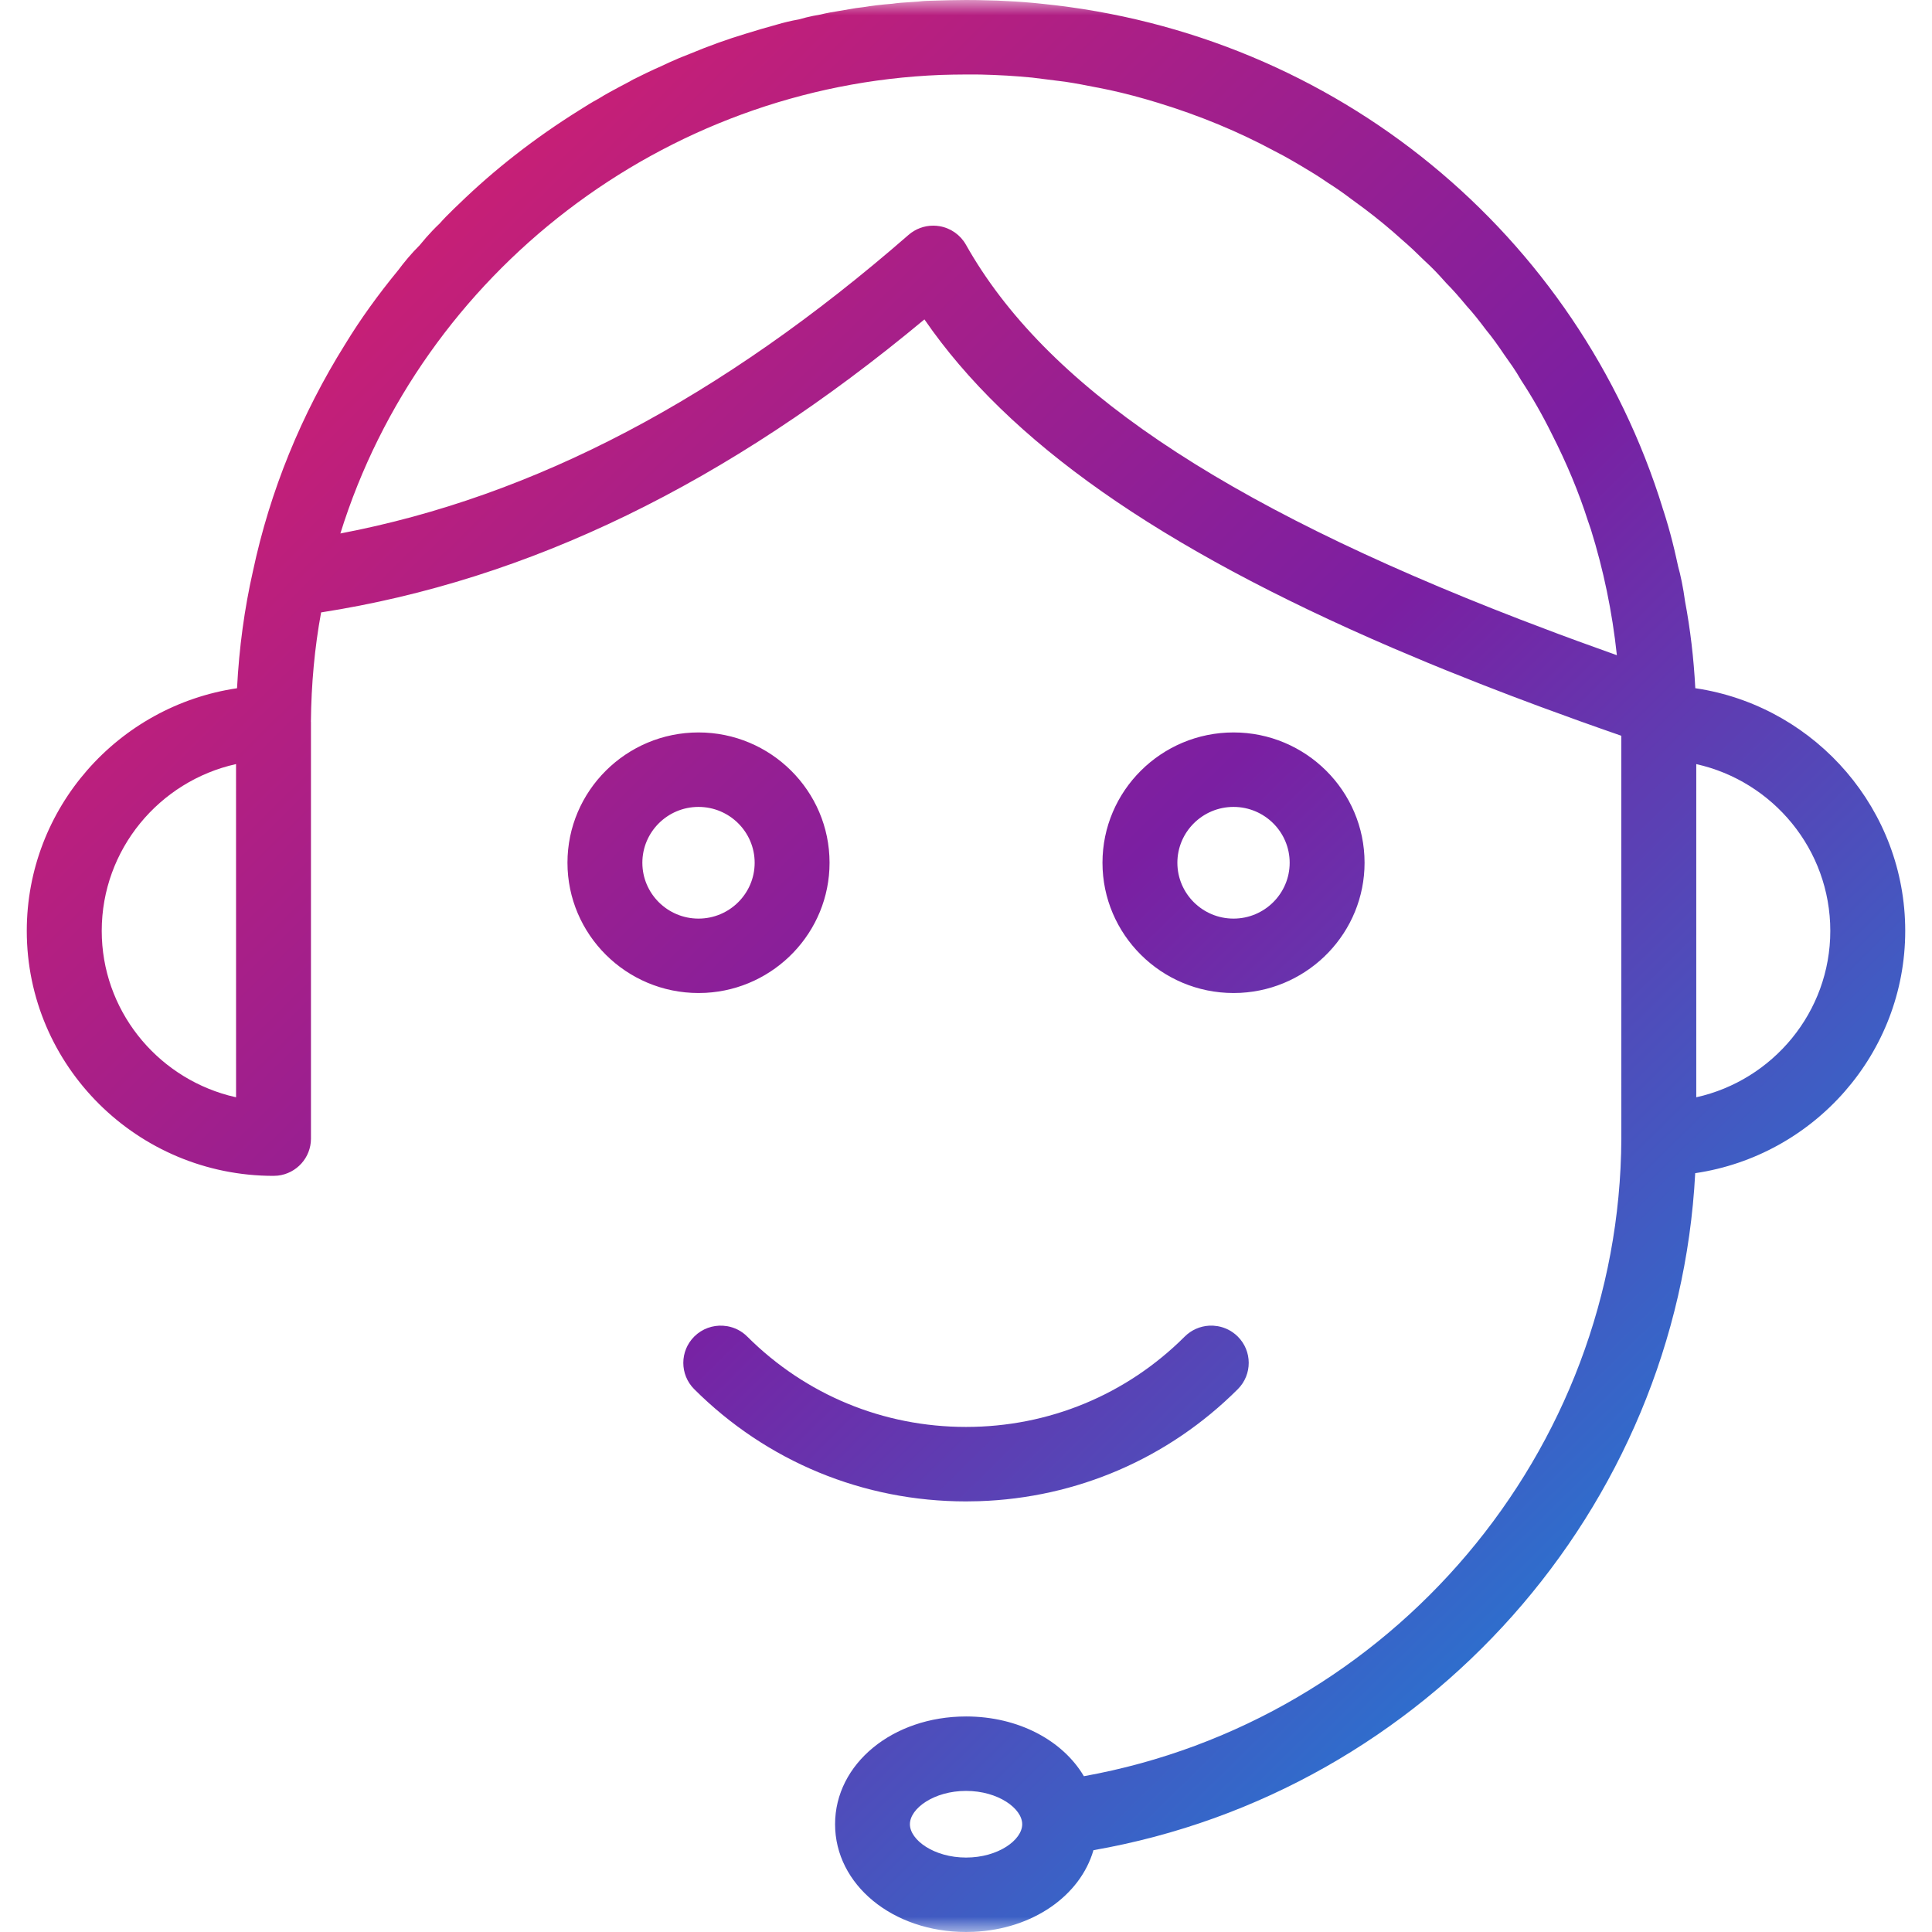 <svg height="64" viewBox="0 0 64 64" width="64" xmlns="http://www.w3.org/2000/svg" xmlns:xlink="http://www.w3.org/1999/xlink"><defs><path id="a" d="m0 0h64v64h-64z"/><linearGradient id="b" x1="2.739%" x2="97.261%" y1="0%" y2="100%"><stop offset=".001" stop-color="#e81f63"/><stop offset=".516" stop-color="#7b1fa2"/><stop offset="1" stop-color="#039be5"/></linearGradient><mask id="c" fill="#fff"><use fill="#fff" fill-rule="evenodd" xlink:href="#a"/></mask></defs><g fill="none" fill-rule="evenodd"><use fill="#fff" opacity="0" xlink:href="#a"/><path d="m32.002 0 .397.003.643.017.312.016c.385.017.772.047 1.159.089 9.777.982 17.76 7.649 20.569 16.719l-.13-.374c.224.622.42 1.307.575 2.008l.065.294-.011-.042c.092.322.179.747.237 1.181.175.927.29 1.902.341 2.887l.197.031c3.833.665 6.757 4.002 6.757 8.007 0 4.068-3.026 7.447-6.957 8.027-.58 11.118-8.909 20.499-19.934 22.427-.437 1.509-2.011 2.617-3.968 2.704l-.25.006c-2.434 0-4.341-1.568-4.341-3.57 0-2.002 1.907-3.57 4.341-3.57 1.735 0 3.202.797 3.901 1.979 10.173-1.832 17.759-10.744 17.804-21.122l-.001-13.344c-.462-.16-.917-.321-1.365-.481l-1.323-.482c-.651-.241-1.286-.483-1.906-.725l-1.219-.485c-.2-.081-.398-.162-.594-.243l-1.158-.488c-7.773-3.342-12.733-6.839-15.52-10.888-6.541 5.446-13.101 8.631-19.986 9.706-.214 1.163-.326 2.377-.338 3.628l.002-.001 0 13.805c0 .632-.479 1.154-1.096 1.225l-.145.008c-4.507 0-8.173-3.64-8.173-8.115 0-4.073 3.029-7.456 6.965-8.038.069-1.345.247-2.645.528-3.883.563-2.644 1.593-5.179 3.059-7.521.491-.806 1.068-1.611 1.754-2.447.188-.252.425-.543.705-.82l.223-.264c.129-.146.282-.309.444-.461.06-.069.133-.148.216-.233l.271-.269.147-.14c1.176-1.144 2.523-2.194 3.988-3.108.211-.135.423-.267.646-.387.123-.079.246-.148.369-.216.21-.116.435-.235.661-.353l.056-.034.058-.031c.292-.146.611-.303.917-.435.185-.088.394-.185.611-.276l.329-.131c.653-.272 1.285-.499 1.89-.68l.503-.152.499-.141c.227-.067.47-.127.727-.172l.252-.067c.144-.035.311-.071.477-.097.089-.023.195-.045.311-.067l.867-.147.239-.03c.262-.045.606-.086.963-.113.081-.013.178-.024.286-.033l.56-.038.15-.016c.039-.003.082-.006.127-.008l.716-.021zm0 59.326c-1.065 0-1.86.583-1.86 1.104s.796 1.104 1.86 1.104c1.065 0 1.86-.583 1.86-1.104s-.796-1.104-1.86-1.104zm8.194-15.411.146.017c.241.042.472.156.659.341.485.481.486 1.262.003 1.745-2.303 2.298-5.336 3.606-8.579 3.711l-.425.007c-3.403 0-6.6-1.321-9.003-3.718-.483-.483-.482-1.263.003-1.745.262-.259.61-.378.951-.357l.146.017c.241.043.472.157.657.343 1.934 1.93 4.507 2.993 7.245 2.993 2.738.001 5.312-1.062 7.246-2.993.224-.223.511-.343.804-.361zm15.995-18.603v11.037c2.537-.564 4.44-2.822 4.44-5.513 0-2.697-1.903-4.959-4.44-5.524zm-48.372-.001c-2.541.564-4.449 2.827-4.449 5.525 0 2.602 1.783 4.799 4.2 5.452l.25.061zm33.043-1.048c2.393 0 4.341 1.937 4.341 4.316 0 2.3-1.82 4.187-4.103 4.31l-.238.006c-2.393 0-4.341-1.937-4.341-4.316 0-2.38 1.948-4.316 4.341-4.316zm-17.723 0c2.393 0 4.341 1.937 4.341 4.316 0 2.3-1.82 4.187-4.103 4.31l-.238.006c-2.393 0-4.341-1.937-4.341-4.316 0-2.38 1.948-4.316 4.341-4.316zm17.723 2.467c-1.026 0-1.86.83-1.86 1.85s.834 1.85 1.86 1.85c1.026 0 1.86-.83 1.86-1.85s-.834-1.85-1.86-1.85zm-17.723 0c-1.026 0-1.86.83-1.86 1.85s.834 1.85 1.86 1.85c1.026 0 1.86-.83 1.86-1.85s-.834-1.85-1.86-1.85zm8.912-24.263-.482.005-.401.01c-9.168.357-17.198 6.541-19.893 15.19 6.429-1.224 12.605-4.472 18.822-9.891.228-.199.519-.306.818-.306.07 0 .14.006.21.018.369.063.689.288.872.612 2.616 4.646 8.36 8.555 18.367 12.418l1.247.473c.211.079.424.158.639.236l1.311.473c-.153-1.44-.445-2.834-.862-4.17l-.096-.279c-.31-.968-.699-1.9-1.203-2.891-.305-.618-.643-1.209-1.011-1.77-.097-.17-.192-.319-.286-.457l-.278-.396c-.2-.297-.386-.559-.595-.811-.228-.303-.425-.555-.644-.794-.24-.289-.448-.53-.679-.761-.263-.298-.477-.522-.713-.735l-.382-.369c-.061-.057-.121-.113-.181-.166l-.178-.156c-.394-.357-.8-.693-1.244-1.028l-.458-.337c-.276-.21-.518-.375-.76-.528-.162-.113-.314-.212-.461-.303l-.43-.26c-.189-.112-.383-.225-.578-.332l-.294-.154c-1.203-.649-2.491-1.181-3.864-1.601-.556-.171-1.091-.312-1.594-.422l-.386-.079-.074-.013c-.34-.069-.684-.134-1.031-.186l-1.091-.137-.411-.036-.413-.029-.445-.022-.447-.014z" fill="url(#b)" mask="url(#c)"/></g></svg>